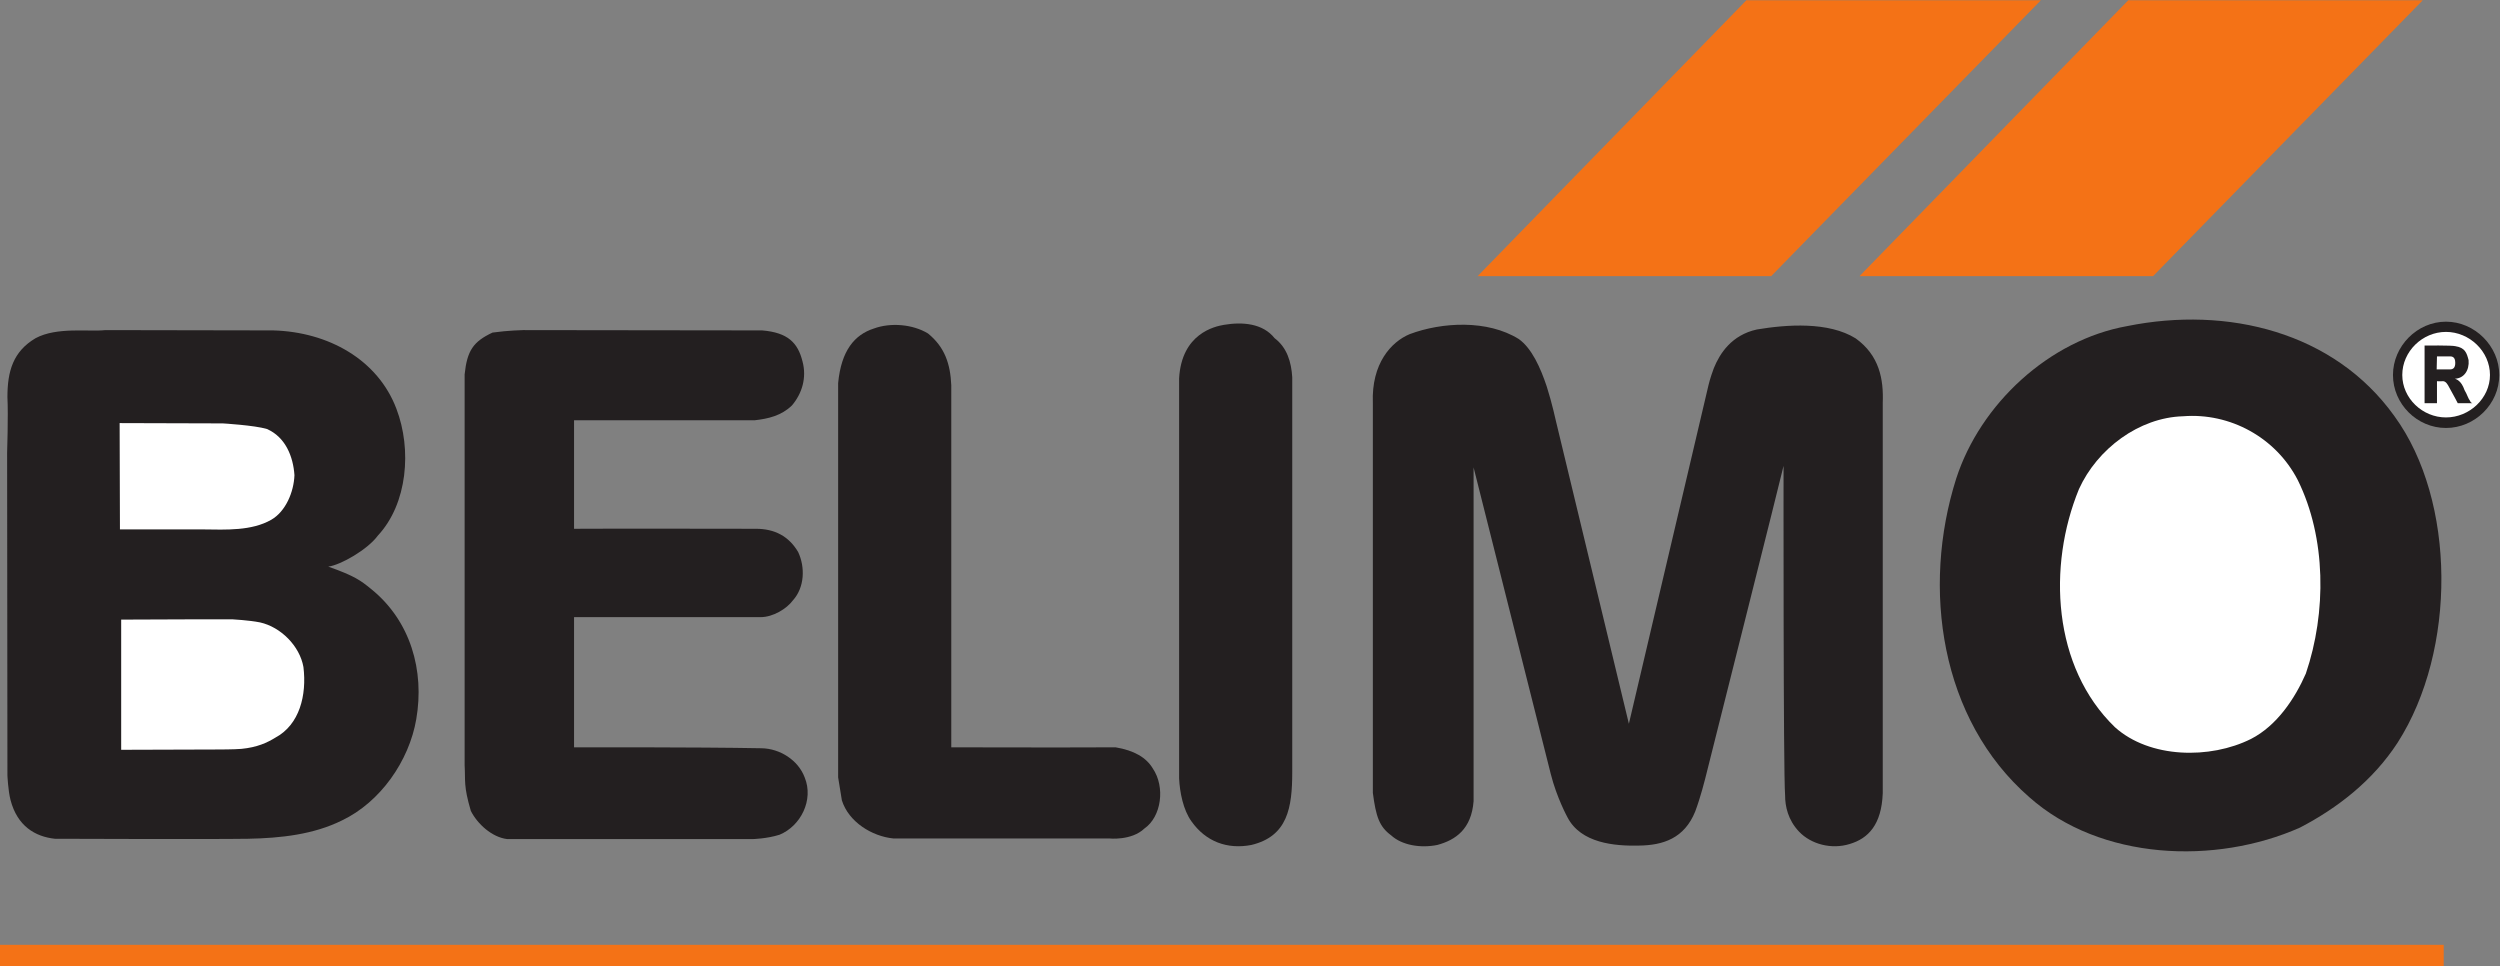 <?xml version="1.0" encoding="UTF-8" standalone="no"?>
<!-- Created with Inkscape (http://www.inkscape.org/) -->

<svg
   xmlns:dc="http://purl.org/dc/elements/1.1/"
   xmlns:cc="http://creativecommons.org/ns#"
   xmlns:rdf="http://www.w3.org/1999/02/22-rdf-syntax-ns#"
   xmlns:svg="http://www.w3.org/2000/svg"
   xmlns="http://www.w3.org/2000/svg"
   xmlns:sodipodi="http://sodipodi.sourceforge.net/DTD/sodipodi-0.dtd"
   xmlns:inkscape="http://www.inkscape.org/namespaces/inkscape"
   id="svg2"
   version="1.1"
   inkscape:version="0.91 r13725"
   xml:space="preserve"
   width="155.218"
   height="60"
   viewBox="0 0 155.218 60"
   sodipodi:docname="Belimo_Logo.svg"><rect x="0" y="0" width="155.218" height="60" fill="#808080" stroke="none"/><defs
     id="defs6" /><sodipodi:namedview
     pagecolor="#ffffff"
     bordercolor="#666666"
     borderopacity="1"
     objecttolerance="10"
     gridtolerance="10"
     guidetolerance="10"
     inkscape:pageopacity="0"
     inkscape:pageshadow="2"
     inkscape:window-width="1920"
     inkscape:window-height="1013"
     id="namedview4"
     showgrid="false"
     inkscape:showpageshadow="false"
     borderlayer="true"
     fit-margin-top="0"
     fit-margin-left="0"
     fit-margin-right="0"
     fit-margin-bottom="0"
     inkscape:zoom="2.616"
     inkscape:cx="61.25"
     inkscape:cy="23.64185"
     inkscape:window-x="0"
     inkscape:window-y="0"
     inkscape:window-maximized="1"
     inkscape:current-layer="g10" /><g
     id="g10"
     inkscape:groupmode="layer"
     inkscape:label="ink_ext_XXXXXX"
     transform="matrix(1.25,0,0,-1.25,-1.25,60.733)"><g
       id="g12"
       transform="matrix(0.126,0,0,0.126,-0.26,-0.153)"><path
         d="M 973.324,10.117 10,10.117"
         style="fill:none;stroke:#f47216;stroke-width:8.504;stroke-linecap:butt;stroke-linejoin:miter;stroke-miterlimit:3.864;stroke-dasharray:none;stroke-opacity:1"
         id="path14"
         inkscape:connector-curvature="0" /><path
         d="m 848.961,386.707 116.082,0 -106.309,-108.75 -115.714,0 105.941,108.75"
         style="fill:#f47216;fill-opacity:1;fill-rule:nonzero;stroke:none"
         id="path16"
         inkscape:connector-curvature="0" /><path
         d="m 698.422,386.707 116.082,0 -106.309,-108.75 -115.715,0 105.942,108.75"
         style="fill:#f47216;fill-opacity:1;fill-rule:nonzero;stroke:none"
         id="path18"
         inkscape:connector-curvature="0" /><path
         d="m 752.184,74.016 c -0.489,-12.219 -5.621,-17.719 -13.075,-19.918 -7.086,-2.199 -15.152,-0.121 -19.918,4.887 -4.398,4.644 -5.496,10.023 -5.496,14.297 -0.734,9.168 -0.609,129.895 -0.609,129.895 0,-0.488 -30.918,-123.414 -30.918,-123.414 0,0 -1.832,-7.336 -3.91,-12.832 -4.278,-10.633 -12.707,-13.32 -22.113,-13.441 -9.778,-0.246 -22.977,0.977 -28.231,11.121 0,0 -4.219,7.66 -6.598,17.105 l -30.425,120.848 0,-6.11 0,-118.16 0,-7.332 c -0.856,-10.996 -7.086,-15.273 -14.293,-17.23 -6.602,-1.344 -13.934,-0.121 -18.211,3.789 -4.641,3.422 -5.985,7.332 -7.207,16.742 l 0,153.718 c -0.61,15.516 7.207,24.071 14.543,27.125 12.707,4.766 30.668,5.747 43.007,-1.953 5.133,-3.668 8.555,-11.367 11,-18.695 2.075,-6.477 3.665,-13.809 3.665,-13.809 l 28.714,-119.14 31.403,133.558 c 0,0 0.613,2.688 2.078,6.598 2.324,5.746 6.965,13.074 16.984,15.274 11.731,1.957 28.227,3.179 38.981,-3.543 9.285,-6.719 10.996,-16.008 10.629,-25.415 0,0 0,-134.167 0,-153.964"
         style="fill:#231f20;fill-opacity:1;fill-rule:evenodd;stroke:none"
         id="path20"
         inkscape:connector-curvature="0" /><path
         d="m 503.281,53.73 c -9.531,-1.832 -17.961,1.348 -23.582,9.289 -3.301,4.52 -4.644,11.609 -4.89,16.984 l 0,157.629 c 0.98,17.719 14.054,20.527 17.718,21.14 7.211,1.219 15.274,0.61 19.918,-5.257 4.887,-3.664 6.598,-9.407 6.965,-15.395 l 0,-150.418 c 0,0 0,-4.766 0,-5.254 0,-14.055 -1.832,-25.297 -16.129,-28.719"
         style="fill:#231f20;fill-opacity:1;fill-rule:nonzero;stroke:none"
         id="path22"
         inkscape:connector-curvature="0" /><path
         d="m 461.125,60.207 c -5.133,-4.887 -13.93,-3.91 -13.93,-3.91 l -79.3,0 -5.747,0 c -8.429,0.855 -17.593,6.476 -20.281,15.031 l -1.469,9.043 0,155.43 c 1.223,12.832 6.477,19.062 14.055,21.504 6.598,2.445 15.395,1.711 21.383,-1.953 6.598,-5.379 8.797,-11.977 9.164,-20.407 l 0,-142.722 c 0.734,0 2.199,0 2.199,0 0,0 40.324,-0.121 62.563,0 7.332,-1.223 12.097,-4.031 14.66,-8.309 5.012,-7.332 3.422,-19.062 -3.297,-23.707"
         style="fill:#231f20;fill-opacity:1;fill-rule:nonzero;stroke:none"
         id="path24"
         inkscape:connector-curvature="0" /><path
         d="M 916.656,60.574 C 883.297,45.789 838.086,47.621 809.98,72.551 774.789,103.223 767.461,155.031 781.145,198.164 c 9.531,29.449 36.656,54.621 67.449,60.117 39.347,7.946 81.504,-2.199 105.328,-35.554 24.316,-33.36 24.562,-92.258 1.223,-128.672 -9.774,-15.031 -23.704,-25.781 -38.489,-33.48"
         style="fill:#231f20;fill-opacity:1;fill-rule:nonzero;stroke:none"
         id="path26"
         inkscape:connector-curvature="0" /><path
         d="m 897.348,95.523 c -16.129,-8.066 -39.957,-7.699 -53.641,4.641 -24.562,23.707 -26.637,63.418 -14.176,93.844 7.211,15.887 23.707,28.23 41.059,28.719 18.449,1.464 36.535,-8.313 45.211,-25.172 11.238,-22.731 11.363,-52.18 3.176,-76.25 -4.278,-9.774 -11.364,-20.528 -21.629,-25.782"
         style="fill:#ffffff;fill-opacity:1;fill-rule:nonzero;stroke:none"
         id="path28"
         inkscape:connector-curvature="0" /><path
         d="m 144.77,63.387 c -11.118,-5.5 -23.95,-6.965 -37.024,-7.211 -14.051,-0.242 -76.125,0 -76.125,0 -7.82,0.856 -14.785,5.012 -17.473,15.273 -0.977,3.789 -1.223,9.777 -1.223,9.777 L 12.805,208.305 c 0,0 0.488,14.664 0.121,21.996 0,10.144 2.199,17.961 11.121,23.215 8.43,4.523 21.016,2.445 27.492,3.179 l 66.227,-0.121 c 21.629,-0.613 41.179,-11.488 48.507,-30.918 6.114,-16.008 4.403,-37.39 -7.328,-49.976 -4.031,-5.496 -14.664,-11.606 -19.55,-12.219 10.386,-3.664 12.828,-5.5 16.863,-8.797 15.64,-12.586 21.137,-32.262 17.84,-51.32 C 171.285,86.848 159.922,70.594 144.77,63.387"
         style="fill:#231f20;fill-opacity:1;fill-rule:nonzero;stroke:none"
         id="path30"
         inkscape:connector-curvature="0" /><path
         d="m 116.91,181.914 c -7.699,-4.398 -17.719,-3.91 -26.883,-3.789 -1.832,0 -3.352,0 -5.496,0 l -27.25,0 -0.121,41.91 40.688,-0.121 c 0,0 12.465,-0.734 17.351,-2.199 7.332,-3.176 10.387,-10.875 10.875,-18.207 -0.242,-6.598 -3.422,-14.297 -9.164,-17.594"
         style="fill:#ffffff;fill-opacity:1;fill-rule:nonzero;stroke:none"
         id="path32"
         inkscape:connector-curvature="0" /><path
         d="m 317.305,57.766 c -5.012,-1.59 -10.508,-1.711 -10.508,-1.711 l -91.399,0 c 0,0 -3.789,0 -5.5,0 -5.988,0.731 -11.73,5.988 -14.296,11.117 -2.934,10.023 -2.079,11.609 -2.446,18.086 l 0,153.965 c 0.981,9.41 3.426,12.949 11,16.496 6.11,0.855 12.098,0.976 12.098,0.976 l 94.207,-0.121 c 10.144,-0.855 14.055,-4.89 15.887,-12.219 1.711,-6.355 -0.121,-12.585 -4.157,-17.355 -4.152,-4.031 -9.285,-5.254 -14.785,-5.863 l -62.316,0 c -2.809,0 -5.367,0 -8.797,0 l 0,-42.766 c 23.34,0.121 48.266,0 71.727,0 7.332,0 12.953,-2.933 16.617,-9.168 2.808,-5.984 2.566,-13.93 -2.078,-19.062 -2.442,-3.297 -7.821,-6.598 -12.707,-6.598 -0.856,0 -2.567,0 -2.567,0 l -70.992,0 0,-51.32 c 0,0 48.387,0.121 73.926,-0.367 7.207,-0.121 14.418,-4.645 16.984,-11.484 3.664,-8.922 -1.59,-19.184 -9.898,-22.605"
         style="fill:#231f20;fill-opacity:1;fill-rule:nonzero;stroke:none"
         id="path34"
         inkscape:connector-curvature="0" /><path
         d="m 118.5,96.012 c -3.176,-1.957 -7.09,-3.789 -13.32,-4.398 -2.688,-0.246 -9.407,-0.246 -9.407,-0.246 l -38.004,-0.121 0,51.32 c 15.762,0.122 43.746,0.122 43.746,0.122 0,0 6.718,-0.364 10.996,-1.223 8.187,-1.832 15.64,-9.285 17.105,-17.594 1.344,-10.996 -1.465,-22.726 -11.117,-27.859"
         style="fill:#ffffff;fill-opacity:1;fill-rule:nonzero;stroke:none"
         id="path36"
         inkscape:connector-curvature="0" /><path
         d="m 953.32,239.004 c 0,11.359 9.532,21.012 20.891,21.012 11.363,0 21.012,-9.653 21.012,-21.012 0,-11.484 -9.649,-20.891 -21.012,-20.891 -11.359,0 -20.891,9.407 -20.891,20.891"
         style="fill:#231f20;fill-opacity:1;fill-rule:nonzero;stroke:none"
         id="path38"
         inkscape:connector-curvature="0" /><path
         d="m 956.988,239.004 c 0,9.281 7.938,16.98 17.223,16.98 9.285,0 17.348,-7.699 17.348,-16.98 0,-9.164 -8.063,-16.738 -17.348,-16.738 -9.285,0 -17.223,7.574 -17.223,16.738"
         style="fill:#ffffff;fill-opacity:1;fill-rule:nonzero;stroke:none"
         id="path40"
         inkscape:connector-curvature="0" /><path
         d="m 984.594,227.887 c 0,0 -4.52,0 -5.742,0 -0.731,1.465 -1.219,2.32 -3.297,6.105 -0.735,1.469 -1.465,2.567 -2.567,2.567 -1.343,-0.121 -2.32,0 -2.32,0 l 0,-8.672 -4.887,0 0,22.722 c 0,0 10.75,0.121 12.094,-0.246 3.91,-0.609 4.52,-2.687 5.254,-5.496 0.367,-4.031 -1.832,-7.207 -5.375,-7.332 0.488,-0.242 2.441,-0.609 3.789,-4.519 1.098,-1.832 1.344,-3.176 2.195,-4.274 0.125,-0.613 0.856,-0.855 0.856,-0.855"
         style="fill:#231f20;fill-opacity:1;fill-rule:nonzero;stroke:none"
         id="path42"
         inkscape:connector-curvature="0" /><path
         d="m 970.668,246.332 -0.121,-5.129 5.254,0 c 1.219,0 2.074,0.61 2.074,2.563 0,1.101 -0.242,2.566 -1.953,2.566 l -5.254,0"
         style="fill:#ffffff;fill-opacity:1;fill-rule:nonzero;stroke:none"
         id="path44"
         inkscape:connector-curvature="0" /></g></g></svg>